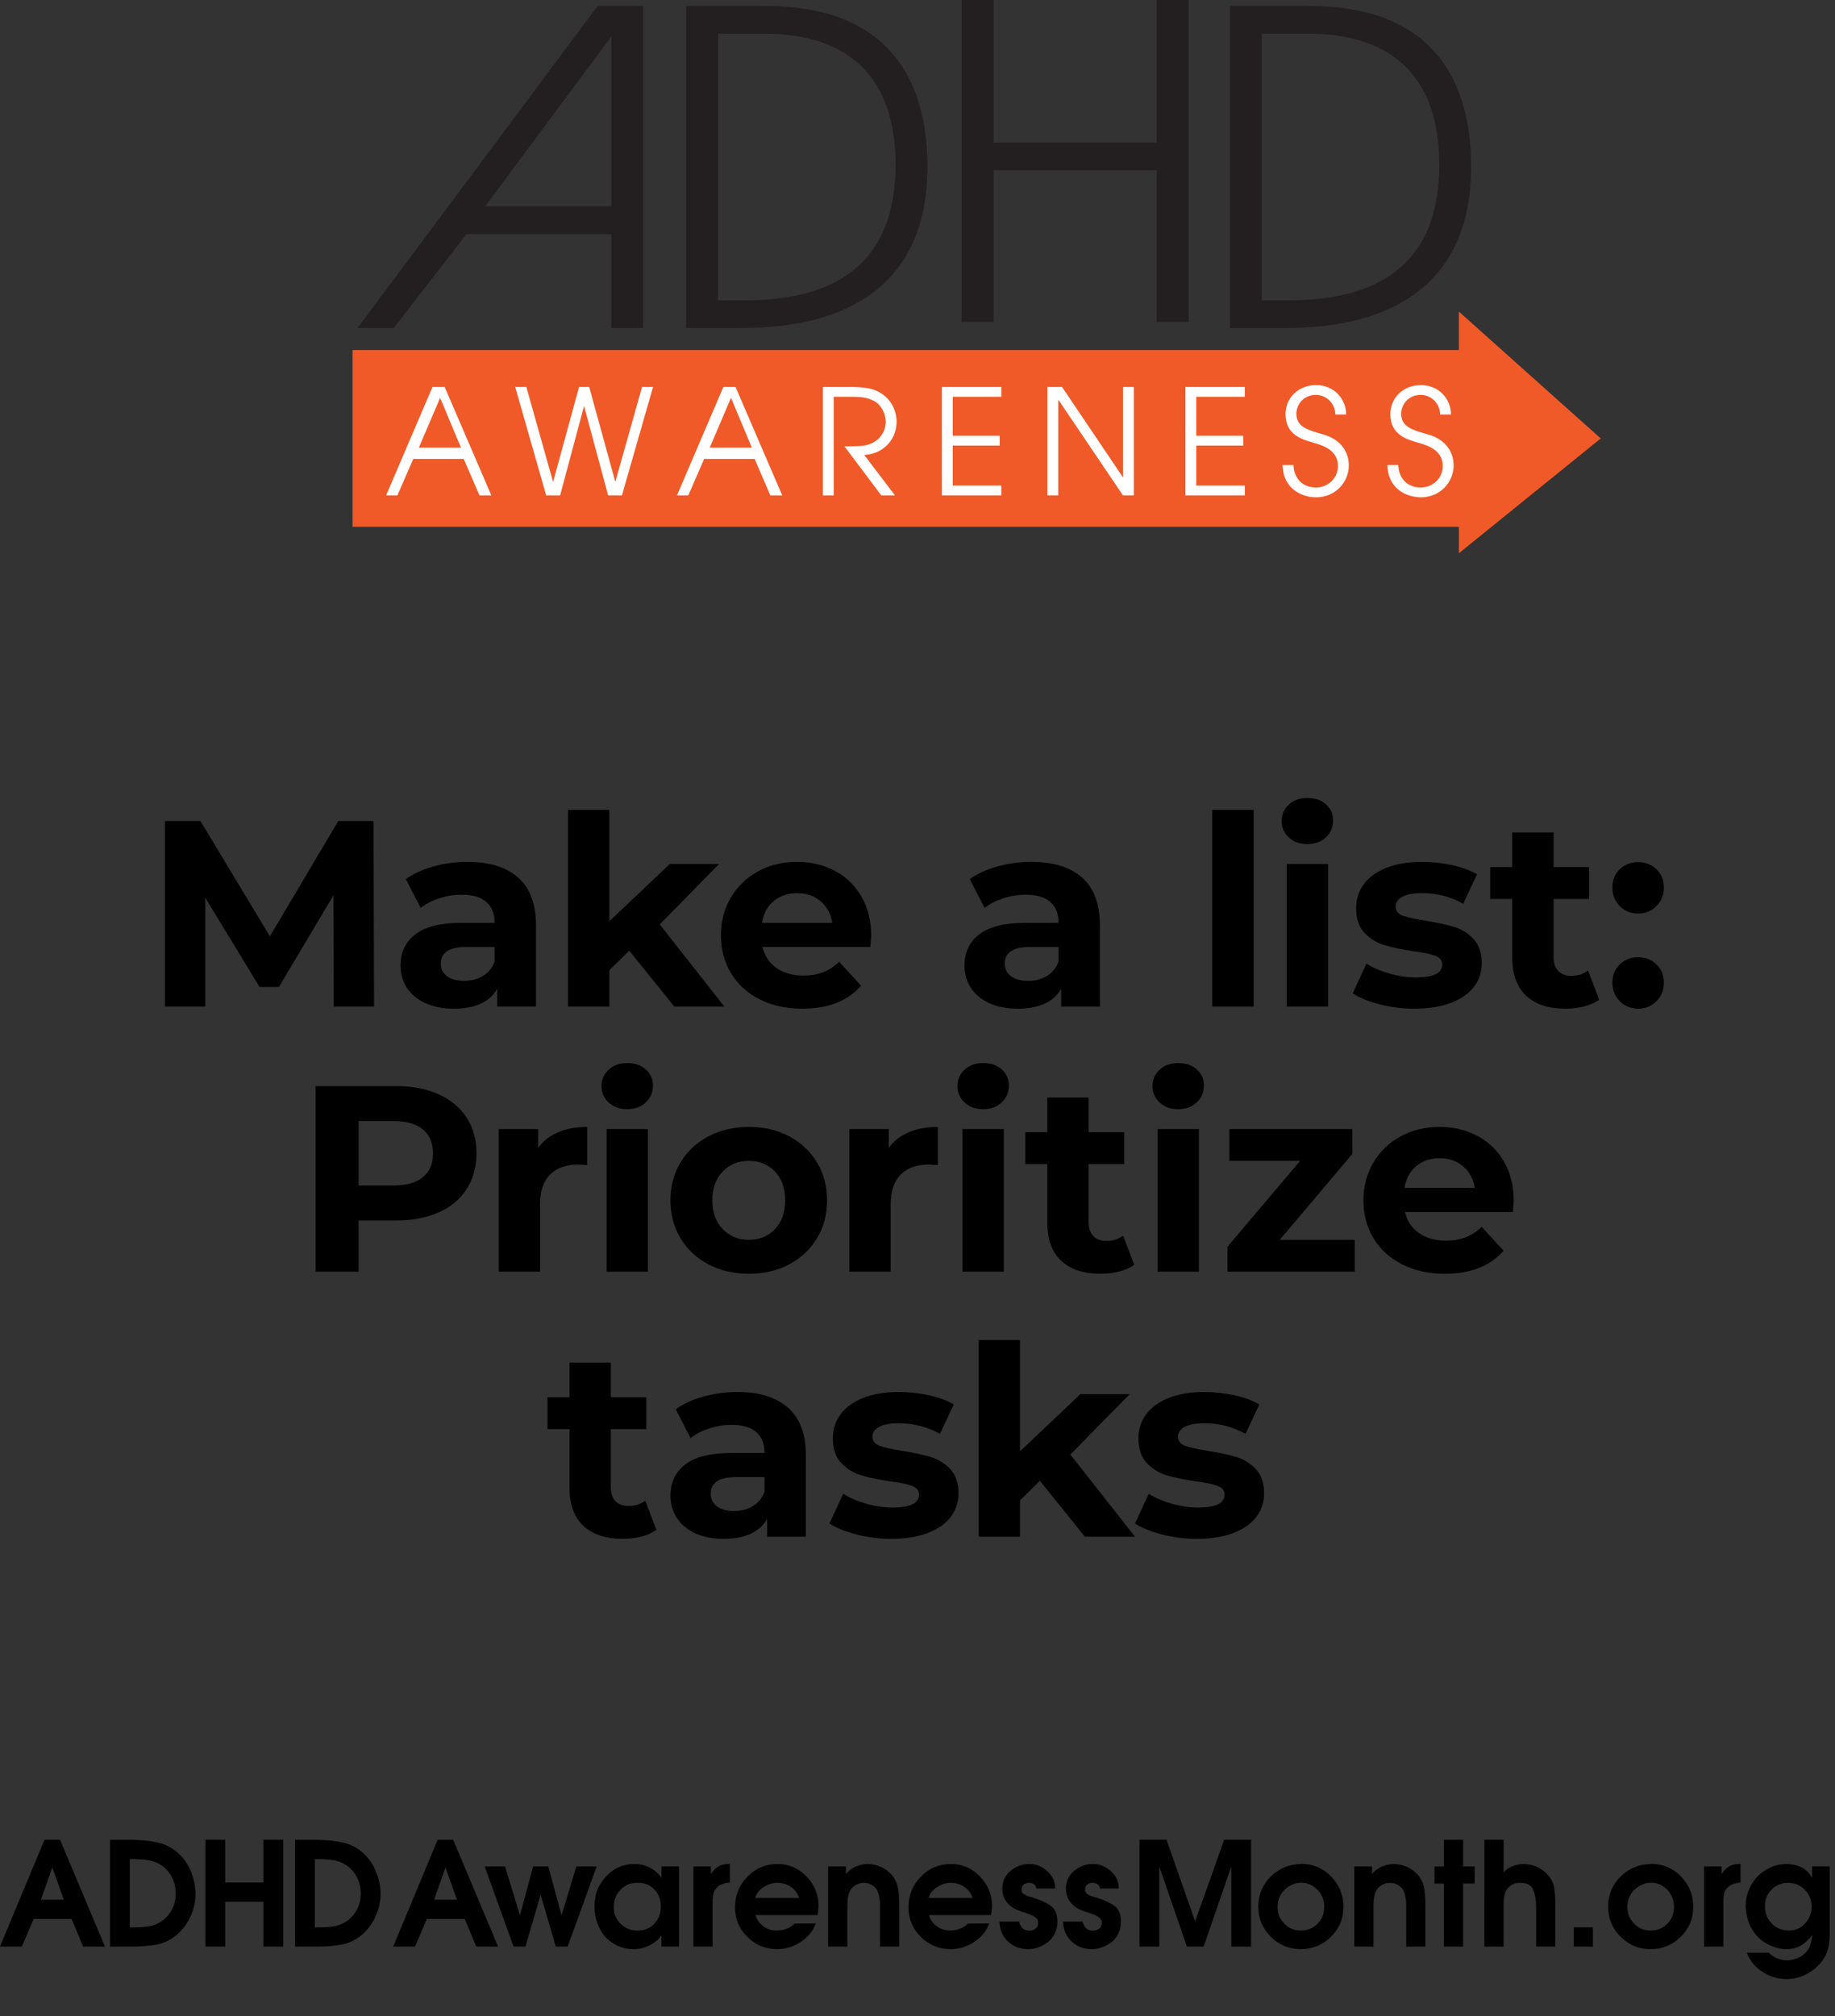 <?xml version="1.0" encoding="utf-8"?>
<!-- Generator: Adobe Illustrator 15.0.0, SVG Export Plug-In  -->
<!DOCTYPE svg PUBLIC "-//W3C//DTD SVG 1.1//EN" "http://www.w3.org/Graphics/SVG/1.1/DTD/svg11.dtd">
<svg version="1.1"
	 xmlns="http://www.w3.org/2000/svg" xmlns:xlink="http://www.w3.org/1999/xlink" xmlns:a="http://ns.adobe.com/AdobeSVGViewerExtensions/3.0/"
	 x="0px" y="0px" width="914px" height="1004px" viewBox="0 0 914 1004" enable-background="new 0 0 914 1004" xml:space="preserve"
	>
<rect x="0" y="0" width="914" height="1004" fill="#333333" stroke="none"/>
<defs>
</defs>
<path fill="#231F20" d="M716.884,82.054c0-48.964-29.233-65.271-65.145-65.271h-23.248v132.801h13.121
	C687.188,149.583,716.884,131.169,716.884,82.054z M652.433,3c57.545,0,80.332,33.076,80.332,79.936
	c0,58.11-38.896,80.393-92.071,80.393h-28.084V3H652.433z"/>
<polygon fill="#231F20" points="592.011,0 592.011,160.326 576.13,160.326 576.13,84.757 494.872,84.757 494.872,160.326 
	478.989,160.326 478.989,0 494.872,0 494.872,70.977 576.13,70.977 576.13,0 "/>
<path fill="#231F20" d="M380.931,16.781h-23.248v132.801h13.119c45.577,0,75.271-18.414,75.271-67.528
	C446.072,33.09,416.84,16.781,380.931,16.781z M341.801,3h39.819c57.546,0,80.334,33.076,80.334,79.936
	c0,58.11-38.898,80.393-92.071,80.393h-28.082V3L341.801,3z"/>
<path fill="#231F20" d="M320.354,3l0.039,160.325h-15.882v-46.742h-72.125l-36.254,46.743h-18.031L297.644,3.001L320.354,3
	L320.354,3z M304.511,102.765V18.198l-62.878,84.564L304.511,102.765L304.511,102.765z"/>
<rect x="182.123" y="191.134" fill="#FFFFFF" width="543.581" height="59.4"/>
<path fill="#F05A28" d="M797.325,218.345l-70.664-63.165v19.137H175.604v88.047h551.059v13.146L797.325,218.345z M238.813,246.703
	l-7.817-18.165h-25.156l-7.896,18.165h-5.63l23.104-53.994h6.068l23.25,53.994H238.813z M309.777,246.703h-6.872l-11.922-44.284
	h-0.146l-11.844,44.284h-6.946l-15.428-53.994h5.559l13.233,47.061h0.146l12.87-47.061h5.044l12.942,46.992h0.146l13.231-46.992
	h5.484L309.777,246.703z M383.7,246.703l-7.822-18.165h-25.152l-7.896,18.165h-5.631l23.104-53.994h6.068l23.253,53.994H383.7z
	 M445.771,246.703h-6.8l-18.354-24.439c6.872,0,9.214-0.075,11.625-0.806c5.924-1.675,8.92-6.633,8.92-11.455
	c0-4.229-2.409-8.607-5.922-10.36c-3.217-1.676-5.996-2.039-10.525-2.039h-9.435v49.102h-5.411V192.71h13.747
	c7.235,0,10.817,0.878,13.311,2.052c6.066,2.842,9.647,8.753,9.647,15.392c0,7.805-5.631,15.755-16.085,16.416L445.771,246.703z
	 M498.761,197.602h-24.205v19.406h23.396v4.894h-23.396v19.915h24.205v4.887h-29.612v-53.994h29.612V197.602z M564.759,246.703
	h-5.412l-32.097-47.498h-0.149v47.498h-5.407v-53.994h7.313l30.19,44.805h0.146v-44.805h5.414L564.759,246.703L564.759,246.703z
	 M620.054,197.602h-24.2v19.406h23.396v4.894h-23.396v19.915h24.2v4.887h-29.61v-53.994h29.61V197.602z M655.524,247.653
	c-7.021,0-16.448-4.162-16.67-16.051h5.409c0.293,6.783,4.605,11.164,11.261,11.164c5.7,0,10.896-4.381,10.896-10.726
	c0-8.318-8.412-10.434-12.063-11.528c-4.904-1.465-14.047-3.506-14.047-14.228c0-8.397,6.652-14.521,15.207-14.521
	c8.852,0,14.99,6.781,14.99,14.666h-5.41c0-5.472-4.459-9.78-9.58-9.78c-6.215,0-9.799,4.744-9.799,9.417
	c0,6.563,5.775,8.094,12.869,10.141c13.313,3.575,13.232,14.006,13.232,15.611C671.829,240.137,665.104,247.653,655.524,247.653z
	 M707.722,247.653c-7.021,0-16.453-4.162-16.672-16.051h5.409c0.296,6.783,4.604,11.164,11.263,11.164
	c5.701,0,10.896-4.381,10.896-10.726c0-8.318-8.404-10.434-12.063-11.528c-4.899-1.465-14.039-3.506-14.039-14.228
	c0-8.397,6.652-14.521,15.207-14.521c8.849,0,14.986,6.781,14.986,14.666H717.3c0-5.472-4.466-9.78-9.578-9.78
	c-6.215,0-9.797,4.744-9.797,9.417c0,6.563,5.773,8.094,12.866,10.141c13.31,3.575,13.235,14.006,13.235,15.611
	C724.026,240.137,717.3,247.653,707.722,247.653z"/>
<polygon fill="#F05A28" points="353.507,222.915 374.491,222.915 364.106,198.11 "/>
<polygon fill="#F05A28" points="208.622,222.915 229.604,222.915 219.222,198.11 "/>
<path d="M20.376,946.037l5.688-16.13l5.688,16.13H20.376z M0,969.365h10.872l5.902-13.752H35.64l5.76,13.752h10.872L29.88,916.157
	h-7.704L0,969.365z"/>
<path d="M64.654,959.789v-33.98h0.722c0.576,0,1.15,0,1.728,0s1.152,0.021,1.729,0.07c2.063,0.05,4.092,0.273,6.084,0.686
	c1.991,0.408,3.852,1.214,5.58,2.412c2.304,1.584,4.056,3.637,5.256,6.154c1.199,2.521,1.8,5.173,1.8,7.955
	c0,2.593-0.552,5.039-1.656,7.347c-1.104,2.305-2.688,4.246-4.752,5.832c-2.304,1.682-4.729,2.696-7.271,3.061
	c-2.545,0.359-5.209,0.521-7.992,0.47L64.654,959.789L64.654,959.789z M54.792,969.365h11.376c4.079,0,7.979-0.322,11.7-0.973
	c3.719-0.646,7.188-2.34,10.402-5.075c2.448-2.109,4.452-4.681,6.014-7.704c1.559-3.021,2.529-6.145,2.916-9.356
	c0.095-0.525,0.153-1.059,0.18-1.584c0.022-0.525,0.036-1.059,0.036-1.584c0-0.622-0.025-1.246-0.072-1.871
	c-0.049-0.623-0.121-1.247-0.216-1.872c-0.434-3.216-1.404-6.322-2.916-9.322s-3.492-5.532-5.94-7.598
	c-2.784-2.398-5.902-3.996-9.358-4.788s-6.96-1.233-10.514-1.332c-0.385-0.047-0.779-0.07-1.188-0.07s-0.828-0.021-1.26-0.072
	h-11.16V969.365L54.792,969.365z"/>
<polygon points="102.311,969.365 112.175,969.365 112.175,947.046 131.183,947.046 131.183,969.365 141.047,969.365 
	141.047,916.157 131.183,916.157 131.183,937.469 112.175,937.469 112.175,916.157 102.311,916.157 "/>
<path d="M156.814,959.789v-33.98h0.722c0.574,0,1.15,0,1.728,0s1.152,0.021,1.729,0.07c2.063,0.05,4.092,0.273,6.084,0.686
	c1.989,0.408,3.852,1.214,5.578,2.412c2.306,1.584,4.058,3.637,5.258,6.154c1.197,2.521,1.8,5.173,1.8,7.955
	c0,2.593-0.552,5.039-1.656,7.347c-1.104,2.305-2.688,4.246-4.752,5.832c-2.304,1.682-4.729,2.696-7.271,3.061
	c-2.546,0.359-5.209,0.521-7.991,0.47L156.814,959.789L156.814,959.789z M146.951,969.365h11.376c4.077,0,7.979-0.322,11.698-0.973
	c3.721-0.646,7.188-2.34,10.404-5.075c2.448-2.109,4.452-4.681,6.012-7.704c1.561-3.021,2.531-6.145,2.916-9.356
	c0.097-0.525,0.155-1.059,0.182-1.584c0.022-0.525,0.036-1.059,0.036-1.584c0-0.622-0.025-1.246-0.072-1.871
	c-0.049-0.623-0.121-1.247-0.216-1.872c-0.434-3.216-1.404-6.322-2.916-9.322c-1.514-3-3.492-5.532-5.94-7.598
	c-2.784-2.398-5.904-3.996-9.36-4.788c-3.455-0.792-6.96-1.233-10.512-1.332c-0.385-0.047-0.781-0.07-1.188-0.07
	c-0.408,0-0.828-0.021-1.262-0.072h-11.158V969.365L146.951,969.365z"/>
<path d="M216.215,946.037l5.688-16.13l5.688,16.13H216.215z M195.839,969.365h10.872l5.904-13.752h18.861l5.761,13.752h10.872
	l-22.393-53.208h-7.705L195.839,969.365z"/>
<polygon points="255.813,969.365 261.718,969.365 269.276,943.519 276.838,969.365 282.742,969.365 297.214,929.479 
	287.063,929.479 279.718,953.813 273.095,929.479 265.534,929.479 258.981,953.813 251.565,929.479 241.414,929.479 "/>
<path d="M345.381,969.365h9.574v-21.456c0-0.188,0-0.369,0-0.54c0-0.168,0-0.348,0-0.538c0-1.438,0.155-2.798,0.47-4.064
	c0.313-1.271,1.065-2.389,2.271-3.351c0.524-0.435,1.128-0.777,1.801-1.047c0.673-0.263,1.345-0.468,2.018-0.608
	c0.335-0.099,0.673-0.153,1.01-0.183c0.336-0.021,0.673-0.062,1.009-0.104v-9.287l-0.721,0.07c-1.971,0-3.625,0.396-4.97,1.188
	c-1.347,0.792-2.545,2.005-3.602,3.638h-0.146v-3.603h-8.712L345.381,969.365L345.381,969.365z M329.182,949.422
	c0,3.407-1.08,6.266-3.238,8.564c-2.16,2.308-4.97,3.437-8.426,3.386c-3.218,0.051-5.986-1.045-8.314-3.272
	c-2.327-2.231-3.49-4.979-3.49-8.244c0-3.504,1.114-6.433,3.35-8.783c2.23-2.354,5.102-3.503,8.604-3.456
	c3.406-0.047,6.18,1.067,8.313,3.352c2.136,2.276,3.203,5.073,3.203,8.39L329.182,949.422L329.182,949.422z M338.253,929.479h-8.783
	v5.688c-1.584-2.258-3.526-3.973-5.832-5.146c-2.307-1.176-4.822-1.766-7.563-1.766c-2.929,0-5.628,0.563-8.102,1.688
	c-2.475,1.128-4.718,2.869-6.729,5.223c-1.825,2.063-3.134,4.271-3.926,6.623c-0.792,2.354-1.188,4.923-1.188,7.702
	c0,2.784,0.435,5.429,1.296,7.923c0.864,2.493,2.09,4.702,3.674,6.622c1.729,2.063,3.84,3.688,6.336,4.858
	c2.495,1.177,5.277,1.765,8.354,1.765c0.435,0,0.875-0.021,1.331-0.068c0.456-0.049,0.899-0.101,1.332-0.146
	c2.112-0.386,4.149-1.127,6.12-2.229c1.969-1.104,3.554-2.521,4.752-4.247h0.146v5.396h8.782L338.253,929.479L338.253,929.479z"/>
<path d="M376.122,945.174c0.674-2.188,2.02-3.957,4.032-5.313c2.018-1.354,4.176-2.104,6.479-2.246c0.097,0,0.188,0,0.287,0
	c0.098,0,0.189,0,0.288,0c2.446,0,4.682,0.675,6.694,2.02c2.018,1.346,3.406,3.189,4.176,5.545L376.122,945.174L376.122,945.174z
	 M407.229,953.67c0-0.146,0.013-0.284,0.036-0.434c0.021-0.145,0.062-0.313,0.104-0.504c0.098-0.572,0.182-1.16,0.252-1.759
	c0.072-0.602,0.107-1.209,0.107-1.832c0-5.553-1.979-10.422-5.938-14.608c-3.962-4.188-8.798-6.279-14.51-6.279
	c-5.953,0-10.971,2.109-15.048,6.336c-4.08,4.227-6.12,9.288-6.12,15.188c0,5.813,2.054,10.739,6.154,14.797
	c4.104,4.06,9.062,6.084,14.868,6.084c4.225,0,8.173-1.233,11.846-3.707c3.672-2.474,6.105-5.51,7.31-9.104l-10.584,0.07
	c-0.912,1.058-2.174,1.896-3.778,2.521c-1.607,0.623-3.325,0.938-5.146,0.938c-2.399,0-4.57-0.694-6.518-2.092
	c-1.942-1.393-3.274-3.264-3.995-5.612L407.229,953.67L407.229,953.67z"/>
<path d="M412.483,969.365h9.574v-18c0-0.097,0-0.203,0-0.322c0-0.117,0-0.252,0-0.396c0-0.575,0-1.176,0-1.8s0.021-1.248,0.07-1.872
	c0.048-1.058,0.189-2.103,0.435-3.133c0.238-1.031,0.601-1.937,1.079-2.699c0.575-0.96,1.394-1.738,2.446-2.341
	c1.057-0.604,2.137-0.975,3.238-1.114c0.189-0.049,0.372-0.072,0.54-0.072s0.323,0,0.47,0c0.098,0,0.182,0,0.252,0h0.182
	c1.15,0.101,2.271,0.437,3.35,1.011c1.08,0.573,1.935,1.347,2.559,2.306c0.479,0.813,0.839,1.717,1.08,2.699
	c0.236,0.98,0.404,2.006,0.504,3.063c0.048,0.673,0.071,1.344,0.071,2.019c0,0.674,0,1.297,0,1.869v18.793h9.574V948.78
	c0-2.544-0.146-5.04-0.434-7.486c-0.288-2.445-1.198-4.752-2.734-6.91c-0.146-0.238-0.301-0.442-0.47-0.61
	c-0.168-0.168-0.35-0.349-0.538-0.54c-1.298-1.393-2.847-2.521-4.646-3.385c-1.802-0.862-3.66-1.368-5.58-1.516
	c-0.188-0.048-0.386-0.068-0.574-0.068c-0.19,0-0.387,0-0.575,0c-0.146,0-0.287,0-0.435,0c-0.146,0-0.287,0-0.434,0
	c-1.97,0.146-3.854,0.625-5.65,1.438c-1.801,0.815-3.252,1.973-4.354,3.456h-0.146v-3.672h-8.854V969.365L412.483,969.365z"/>
<path d="M525.595,940.422c0-3.391-1.317-6.266-3.96-8.624c-2.643-2.361-5.614-3.545-8.931-3.545c-3.504,0-6.623,1.134-9.357,3.396
	c-2.733,2.262-4.104,5.244-4.104,8.95c0,1.686,0.321,3.226,0.973,4.618c0.646,1.396,1.619,2.646,2.916,3.754
	c0.435,0.387,0.854,0.711,1.263,0.977c0.405,0.269,0.806,0.492,1.188,0.688c0.479,0.239,0.959,0.457,1.438,0.646
	c0.479,0.191,0.979,0.388,1.514,0.577c0.288,0.099,0.575,0.19,0.862,0.289c0.288,0.1,0.602,0.19,0.938,0.287
	c0.385,0.146,0.779,0.276,1.188,0.396c0.406,0.118,0.828,0.273,1.262,0.471c1.104,0.386,2.102,0.899,2.986,1.555
	c0.89,0.646,1.332,1.574,1.332,2.774c0,1.247-0.457,2.192-1.368,2.846c-0.91,0.646-1.942,0.973-3.097,0.973
	c-1.396,0-2.521-0.433-3.387-1.296c-0.86-0.864-1.417-1.943-1.653-3.24h-9.791c0.146,4.08,1.567,7.396,4.282,9.938
	c2.711,2.543,6.104,3.813,10.188,3.813c0.385,0,0.77-0.021,1.15-0.069c0.383-0.049,0.77-0.101,1.149-0.146
	c1.484-0.288,2.938-0.771,4.354-1.438c1.414-0.672,2.648-1.486,3.708-2.445c1.344-1.297,2.353-2.748,3.021-4.356
	c0.672-1.604,1.01-3.348,1.01-5.22c0-3.979-1.271-6.756-3.814-8.313c-2.545-1.563-5.425-2.818-8.643-3.78
	c-0.286-0.095-0.609-0.188-0.974-0.286c-0.358-0.097-0.729-0.189-1.116-0.287c-0.813-0.288-1.584-0.687-2.304-1.188
	c-0.722-0.506-1.058-1.212-1.01-2.123v-0.071c0-1.104,0.357-1.934,1.08-2.481c0.72-0.552,1.604-0.828,2.664-0.828
	c0.909,0,1.716,0.239,2.411,0.723c0.692,0.479,1.113,1.179,1.261,2.088h9.359v-0.008h0.007v-0.005h0.004L525.595,940.422
	L525.595,940.422z M462.521,945.174c0.673-2.188,2.017-3.957,4.031-5.313c2.018-1.354,4.177-2.104,6.479-2.246
	c0.098,0,0.189,0,0.288,0c0.097,0,0.188,0,0.288,0c2.446,0,4.68,0.675,6.694,2.02c2.018,1.346,3.403,3.189,4.178,5.545
	L462.521,945.174L462.521,945.174z M493.627,953.67c0-0.146,0.014-0.284,0.035-0.434c0.021-0.145,0.063-0.313,0.105-0.504
	c0.098-0.572,0.182-1.16,0.252-1.759c0.07-0.602,0.105-1.209,0.105-1.832c0-5.553-1.979-10.422-5.938-14.608
	c-3.961-4.188-8.798-6.279-14.509-6.279c-5.952,0-10.971,2.109-15.05,6.336c-4.078,4.227-6.118,9.288-6.118,15.188
	c0,5.813,2.053,10.739,6.152,14.797c4.104,4.06,9.063,6.084,14.868,6.084c4.227,0,8.172-1.233,11.846-3.707s6.106-5.51,7.312-9.104
	l-10.584,0.07c-0.911,1.058-2.173,1.896-3.778,2.521c-1.607,0.623-3.323,0.938-5.146,0.938c-2.398,0-4.57-0.694-6.52-2.092
	c-1.943-1.393-3.272-3.264-3.995-5.612L493.627,953.67L493.627,953.67z"/>
<path d="M557.274,940.422c0-3.391-1.321-6.266-3.962-8.624c-2.644-2.361-5.614-3.545-8.931-3.545c-3.504,0-6.622,1.134-9.355,3.396
	c-2.734,2.262-4.104,5.244-4.104,8.95c0,1.686,0.321,3.226,0.975,4.618c0.646,1.396,1.619,2.646,2.916,3.754
	c0.435,0.387,0.854,0.711,1.261,0.977c0.407,0.269,0.806,0.492,1.188,0.688c0.479,0.239,0.961,0.457,1.438,0.646
	c0.479,0.191,0.98,0.388,1.514,0.577c0.287,0.099,0.575,0.19,0.861,0.289c0.289,0.1,0.602,0.19,0.938,0.287
	c0.387,0.146,0.779,0.276,1.188,0.396c0.406,0.118,0.828,0.273,1.262,0.471c1.104,0.386,2.103,0.899,2.986,1.555
	c0.889,0.646,1.332,1.574,1.332,2.774c0,1.247-0.457,2.192-1.369,2.846c-0.91,0.646-1.941,0.973-3.097,0.973
	c-1.396,0-2.521-0.433-3.385-1.296c-0.862-0.864-1.419-1.943-1.653-3.24h-9.794c0.146,4.08,1.569,7.396,4.283,9.938
	c2.712,2.543,6.105,3.813,10.188,3.813c0.385,0,0.771-0.021,1.151-0.069c0.384-0.049,0.768-0.101,1.148-0.146
	c1.485-0.288,2.938-0.771,4.354-1.438c1.413-0.672,2.647-1.486,3.706-2.445c1.345-1.297,2.354-2.748,3.021-4.356
	c0.672-1.604,1.01-3.348,1.01-5.22c0-3.979-1.271-6.756-3.813-8.313c-2.545-1.563-5.427-2.818-8.643-3.78
	c-0.287-0.095-0.609-0.188-0.975-0.286c-0.357-0.097-0.729-0.189-1.115-0.287c-0.813-0.288-1.584-0.687-2.306-1.188
	c-0.721-0.503-1.058-1.212-1.009-2.123v-0.071c0-1.104,0.359-1.934,1.079-2.481c0.722-0.553,1.605-0.828,2.663-0.828
	c0.912,0,1.719,0.239,2.412,0.723c0.692,0.479,1.114,1.179,1.262,2.088h9.362L557.274,940.422L557.274,940.422z"/>
<polygon points="567.568,969.365 577.434,969.365 577.434,929.479 591.186,969.365 599.535,969.365 613.288,929.479 
	613.288,969.365 623.152,969.365 623.152,916.157 609.763,916.157 595.288,956.838 581.031,916.157 567.568,916.157 "/>
<path d="M822.087,937.541c3.313,0,6.097,1.184,8.354,3.539c2.256,2.357,3.385,5.178,3.385,8.447c0,3.37-1.104,6.188-3.313,8.449
	c-2.209,2.263-5.021,3.396-8.426,3.396c-3.267,0-6.001-1.163-8.208-3.49c-2.208-2.326-3.313-5.104-3.313-8.313
	c0-1.584,0.274-3.084,0.828-4.5c0.552-1.415,1.379-2.677,2.481-3.78c0.813-0.86,1.802-1.604,2.95-2.229
	c1.15-0.625,2.326-1.06,3.527-1.297c0.286-0.048,0.574-0.084,0.861-0.106C821.513,937.625,821.799,937.591,822.087,937.541z
	 M822.52,928.254c-5.951,0-11.027,2.054-15.229,6.152c-4.201,4.104-6.302,9.156-6.302,15.156c0,5.811,2.073,10.774,6.229,14.901
	c4.149,4.13,9.106,6.189,14.868,6.189c5.854,0,10.872-2.038,15.048-6.119c4.178-4.079,6.268-9.07,6.268-14.979
	c0-5.811-2.02-10.813-6.049-15.015c-4.031-4.197-8.979-6.321-14.83-6.37L822.52,928.254L822.52,928.254z M783.854,969.365h9.573
	v-9.574h-9.573V969.365z M739.358,969.365h9.574v-19.296v-0.181v-0.184c0-0.574,0-1.163,0-1.766c0-0.601,0.021-1.213,0.07-1.836
	c0.099-0.864,0.252-1.739,0.47-2.629c0.218-0.891,0.539-1.689,0.974-2.411c0.77-1.15,1.716-2.019,2.844-2.593
	c1.13-0.575,2.363-0.863,3.709-0.863c3.554,0,5.783,1.178,6.695,3.527c0.911,2.351,1.395,4.969,1.438,7.849c0,0.146,0,0.303,0,0.47
	c0,0.169,0,0.303,0,0.396v19.513h9.573v-21.526c0-2.688-0.182-5.221-0.54-7.598c-0.356-2.376-1.451-4.597-3.272-6.658
	c-1.198-1.394-2.688-2.543-4.465-3.456c-1.774-0.911-3.603-1.484-5.476-1.729c-0.287-0.049-0.588-0.084-0.896-0.106
	c-0.313-0.021-0.61-0.036-0.897-0.036c-0.527,0-1.067,0.036-1.62,0.106c-0.553,0.071-1.113,0.155-1.689,0.252
	c-1.345,0.288-2.643,0.758-3.89,1.403c-1.248,0.645-2.258,1.477-3.021,2.48v-16.346h-9.575L739.358,969.365L739.358,969.365z
	 M719.199,969.365h9.575v-31.393h5.761v-8.496h-5.761v-13.319h-9.575v13.319h-4.683v8.496h4.683V969.365z M674.563,969.365h9.572
	v-18c0-0.097,0-0.203,0-0.322c0-0.117,0-0.252,0-0.396c0-0.575,0-1.176,0-1.8s0.022-1.248,0.072-1.872
	c0.047-1.058,0.188-2.103,0.434-3.133c0.238-1.031,0.602-1.937,1.079-2.699c0.575-0.96,1.396-1.738,2.448-2.341
	c1.057-0.604,2.136-0.975,3.237-1.114c0.189-0.049,0.372-0.072,0.54-0.072s0.322,0,0.47,0c0.098,0,0.183,0,0.253,0h0.182
	c1.15,0.101,2.27,0.437,3.35,1.011c1.08,0.573,1.934,1.347,2.559,2.306c0.479,0.813,0.839,1.717,1.08,2.699
	c0.236,0.98,0.404,2.006,0.504,3.063c0.049,0.673,0.069,1.344,0.069,2.019c0,0.674,0,1.297,0,1.869v18.793h9.576V948.78
	c0-2.544-0.146-5.04-0.436-7.486c-0.286-2.445-1.196-4.752-2.733-6.91c-0.146-0.238-0.301-0.442-0.469-0.61
	c-0.169-0.168-0.352-0.349-0.539-0.54c-1.297-1.393-2.848-2.521-4.646-3.385c-1.802-0.862-3.661-1.368-5.579-1.516
	c-0.191-0.048-0.387-0.068-0.575-0.068c-0.19,0-0.387,0-0.575,0c-0.146,0-0.287,0-0.435,0c-0.146,0-0.288,0-0.434,0
	c-1.971,0.146-3.854,0.625-5.65,1.438c-1.802,0.815-3.253,1.973-4.354,3.456h-0.146v-3.672h-8.854V969.365L674.563,969.365z
	 M647.85,937.541c3.313,0,6.096,1.184,8.354,3.539c2.256,2.357,3.387,5.178,3.387,8.447c0,3.37-1.104,6.188-3.313,8.449
	c-2.209,2.263-5.02,3.396-8.425,3.396c-3.27,0-6.001-1.163-8.209-3.49c-2.206-2.326-3.313-5.104-3.313-8.313
	c0-1.584,0.275-3.084,0.828-4.5c0.554-1.415,1.38-2.677,2.48-3.78c0.813-0.86,1.803-1.604,2.952-2.229
	c1.149-0.624,2.327-1.06,3.525-1.297c0.288-0.048,0.575-0.084,0.863-0.106C647.271,937.625,647.561,937.591,647.85,937.541z
	 M648.279,928.254c-5.952,0-11.026,2.054-15.229,6.152c-4.198,4.104-6.299,9.156-6.299,15.156c0,5.811,2.073,10.774,6.229,14.901
	c4.148,4.13,9.105,6.189,14.867,6.189c5.854,0,10.869-2.038,15.049-6.119c4.177-4.079,6.265-9.07,6.265-14.979
	c0-5.811-2.019-10.813-6.048-15.015c-4.03-4.197-8.979-6.321-14.832-6.37L648.279,928.254L648.279,928.254z"/>
<path d="M848.799,969.365h9.576v-21.456c0-0.188,0-0.369,0-0.54c0-0.168,0-0.348,0-0.538c0-1.438,0.151-2.798,0.468-4.064
	c0.313-1.271,1.065-2.389,2.271-3.351c0.524-0.435,1.127-0.777,1.799-1.047c0.674-0.263,1.346-0.468,2.021-0.608
	c0.334-0.099,0.672-0.153,1.01-0.183c0.334-0.021,0.672-0.062,1.009-0.104v-9.287l-0.724,0.07c-1.97,0-3.625,0.396-4.969,1.188
	c-1.347,0.792-2.545,2.005-3.603,3.638h-0.146v-3.603h-8.712V969.365L848.799,969.365z"/>
<path d="M902.365,949.639c0,3.07-1.08,5.796-3.238,8.172c-2.159,2.376-4.823,3.563-7.991,3.563c-3.457,0-6.323-1.148-8.604-3.455
	s-3.42-5.187-3.42-8.643c0-1.584,0.252-3.049,0.757-4.395c0.505-1.345,1.31-2.594,2.411-3.742c1.058-1.104,2.292-1.971,3.708-2.596
	c1.416-0.621,2.893-0.938,4.43-0.938c3.406,0,6.252,1.15,8.531,3.456c2.277,2.306,3.42,5.138,3.42,8.495L902.365,949.639
	L902.365,949.639z M902.58,929.479v5.473l-0.145,0.072c-1.2-2.307-2.932-4.009-5.188-5.112c-2.256-1.104-4.68-1.652-7.271-1.652
	c-2.979,0-5.771,0.608-8.389,1.836c-2.616,1.227-4.859,2.869-6.729,4.935c-1.634,1.872-2.931,3.996-3.89,6.372
	c-0.963,2.376-1.438,4.885-1.438,7.521c0,0.098,0,0.205,0,0.32c0,0.12,0,0.252,0,0.396c0.098,2.733,0.636,5.396,1.618,7.99
	c0.981,2.594,2.438,4.873,4.354,6.841c1.297,1.395,2.894,2.593,4.785,3.602c1.896,1.009,3.827,1.729,5.799,2.159
	c0.622,0.146,1.244,0.253,1.869,0.324c0.623,0.069,1.229,0.104,1.803,0.104c2.732,0,5.146-0.608,7.232-1.836
	c2.088-1.225,3.925-2.893,5.509-5.004l0.146,0.216c0,0.146-0.014,0.288-0.035,0.437c-0.021,0.146-0.063,0.266-0.105,0.355
	c-0.24,1.584-0.576,3.017-1.011,4.284c-0.433,1.271-1.317,2.53-2.664,3.779c-0.909,0.861-1.979,1.56-3.2,2.088
	c-1.229,0.526-2.483,0.889-3.779,1.08c-0.338,0.047-0.661,0.083-0.975,0.104c-0.313,0.021-0.639,0.035-0.975,0.035
	c-0.434,0-0.862-0.021-1.295-0.07c-0.436-0.049-0.893-0.146-1.369-0.284c-1.148-0.241-2.293-0.675-3.42-1.3
	c-1.129-0.622-2.076-1.346-2.846-2.156h-10.871c1.486,4.027,4.104,7.23,7.85,9.607c3.745,2.375,7.729,3.563,11.951,3.563
	c2.979,0,5.845-0.611,8.604-1.836c2.762-1.229,5.174-2.896,7.233-5.004c2.159-2.26,3.64-4.607,4.431-7.062
	c0.793-2.445,1.188-5.229,1.188-8.353v-33.843h-8.784v0.009h0.004v0.007h0.002V929.479z"/>
<polygon points="186.309,501.264 186.044,408.864 168.488,408.864 134.432,466.284 99.848,408.864 82.16,408.864 82.16,501.264 
	102.225,501.264 102.225,447.012 129.284,491.496 138.92,491.496 166.112,445.823 166.244,501.264 "/>
<path d="M231.187,488.46c-3.609,0-6.447-0.771-8.514-2.311c-2.069-1.538-3.102-3.629-3.102-6.27c0-5.544,4.224-8.315,12.672-8.315
	h14.124v7.259c-1.145,3.169-3.081,5.567-5.808,7.194C237.83,487.647,234.705,488.46,231.187,488.46z M232.771,429.192
	c-5.722,0-11.286,0.749-16.698,2.244c-5.412,1.497-10.055,3.609-13.926,6.336l7.393,14.388c2.551-2.024,5.653-3.631,9.306-4.818
	c3.651-1.188,7.369-1.782,11.154-1.782c5.455,0,9.547,1.211,12.275,3.63c2.727,2.421,4.092,5.874,4.092,10.362h-16.368
	c-10.385,0-18.063,1.893-23.034,5.676c-4.973,3.785-7.458,8.976-7.458,15.576c0,4.137,1.056,7.833,3.168,11.088
	c2.112,3.256,5.168,5.807,9.174,7.655c4.003,1.848,8.732,2.771,14.19,2.771c10.56,0,17.774-3.3,21.648-9.899v8.844h19.271V460.74
	c0-10.561-2.949-18.458-8.843-23.694C252.218,431.812,243.77,429.192,232.771,429.192z"/>
<polygon points="335.861,501.264 360.809,501.264 328.601,460.344 358.169,430.248 333.617,430.248 303.521,458.76 303.521,403.32 
	282.929,403.32 282.929,501.264 303.521,501.264 303.521,483.179 313.421,473.412 "/>
<path d="M512.077,488.46c-3.609,0-6.447-0.771-8.514-2.311c-2.069-1.538-3.102-3.629-3.102-6.27c0-5.544,4.224-8.315,12.673-8.315
	h14.124v7.259c-1.146,3.169-3.082,5.567-5.81,7.194C518.721,487.647,515.597,488.46,512.077,488.46z M513.662,429.192
	c-5.723,0-11.287,0.749-16.699,2.244c-5.411,1.497-10.055,3.609-13.926,6.336l7.393,14.388c2.552-2.024,5.652-3.631,9.307-4.818
	c3.65-1.188,7.369-1.782,11.153-1.782c5.455,0,9.548,1.211,12.276,3.63c2.726,2.421,4.093,5.874,4.093,10.362H510.89
	c-10.385,0-18.063,1.893-23.033,5.676c-4.974,3.785-7.459,8.976-7.459,15.576c0,4.137,1.057,7.833,3.168,11.088
	c2.112,3.256,5.169,5.807,9.174,7.655c4.004,1.848,8.733,2.771,14.19,2.771c10.56,0,17.774-3.3,21.647-9.899v8.844h19.271V460.74
	c0-10.561-2.948-18.458-8.843-23.694C533.108,431.812,524.661,429.192,513.662,429.192z M397.107,444.768
	c4.574,0,8.448,1.343,11.616,4.026c3.168,2.686,5.103,6.271,5.809,10.758h-34.98c0.704-4.575,2.64-8.184,5.808-10.824
	C388.527,446.088,392.442,444.768,397.107,444.768z M433.935,466.02c0-7.392-1.606-13.881-4.818-19.47
	c-3.213-5.587-7.635-9.877-13.266-12.871c-5.632-2.99-11.925-4.487-18.876-4.487c-7.128,0-13.575,1.563-19.337,4.686
	c-5.765,3.125-10.296,7.481-13.597,13.068c-3.3,5.589-4.95,11.859-4.95,18.81c0,7.042,1.671,13.333,5.016,18.876
	c3.343,5.544,8.095,9.88,14.256,13.002c6.159,3.125,13.243,4.686,21.252,4.686c12.847,0,22.615-3.827,29.303-11.484l-10.956-11.88
	c-2.465,2.376-5.127,4.115-7.986,5.214c-2.861,1.101-6.138,1.65-9.834,1.65c-5.369,0-9.857-1.275-13.464-3.828
	c-3.609-2.552-5.896-6.027-6.864-10.428h53.724C433.803,468.132,433.935,466.284,433.935,466.02z"/>
<rect x="603.814" y="403.32" width="20.592" height="97.944"/>
<path d="M815.936,502.319c3.607,0,6.645-1.23,9.109-3.696c2.462-2.462,3.695-5.543,3.695-9.239c0-3.783-1.233-6.842-3.695-9.174
	c-2.465-2.331-5.502-3.499-9.109-3.499c-3.609,0-6.646,1.168-9.107,3.499c-2.464,2.332-3.695,5.391-3.695,9.174
	c0,3.695,1.231,6.777,3.695,9.239C809.29,501.089,812.326,502.319,815.936,502.319z M815.936,454.932
	c3.607,0,6.645-1.231,9.109-3.696c2.462-2.462,3.695-5.543,3.695-9.239c0-3.782-1.233-6.842-3.695-9.174
	c-2.465-2.331-5.502-3.498-9.109-3.498c-3.609,0-6.646,1.167-9.107,3.498c-2.464,2.333-3.695,5.392-3.695,9.174
	c0,3.696,1.231,6.777,3.695,9.239C809.29,453.701,812.326,454.932,815.936,454.932z M790.987,483.312
	c-2.288,1.762-5.062,2.641-8.316,2.641c-2.816,0-4.995-0.813-6.533-2.442c-1.54-1.627-2.31-3.938-2.31-6.931v-28.907h17.688v-15.841
	h-17.688V414.54h-20.593v17.292H742.28v15.841h10.955v29.171c0,8.362,2.31,14.697,6.931,19.008
	c4.619,4.313,11.155,6.468,19.603,6.468c3.255,0,6.355-0.374,9.305-1.121c2.948-0.746,5.434-1.869,7.46-3.366L790.987,483.312z
	 M704.529,502.319c6.951,0,12.956-0.946,18.018-2.838c5.06-1.892,8.91-4.554,11.55-7.985c2.641-3.432,3.96-7.347,3.96-11.748
	c0-5.192-1.364-9.241-4.091-12.144c-2.729-2.905-5.94-4.905-9.637-6.006c-3.696-1.1-8.447-2.133-14.256-3.102
	c-5.192-0.792-8.977-1.627-11.353-2.508c-2.376-0.879-3.564-2.419-3.564-4.62c0-1.935,1.101-3.518,3.301-4.751
	c2.199-1.232,5.5-1.849,9.899-1.849c7.393,0,14.212,1.762,20.461,5.281l6.864-14.652c-3.257-1.935-7.372-3.453-12.342-4.554
	c-4.974-1.1-9.967-1.65-14.983-1.65c-6.776,0-12.649,0.969-17.621,2.904c-4.973,1.937-8.757,4.643-11.353,8.118
	c-2.597,3.477-3.893,7.458-3.893,11.946c0,5.368,1.386,9.504,4.157,12.407c2.771,2.905,6.05,4.93,9.834,6.073
	c3.782,1.144,8.58,2.157,14.387,3.036c4.929,0.617,8.581,1.365,10.957,2.244c2.377,0.881,3.564,2.333,3.564,4.356
	c0,4.313-4.356,6.468-13.068,6.468c-4.313,0-8.712-0.637-13.2-1.914c-4.488-1.274-8.315-2.924-11.483-4.95l-6.864,14.785
	c3.343,2.201,7.831,4.026,13.464,5.479C692.868,501.594,698.633,502.319,704.529,502.319z M651.202,420.348
	c3.783,0,6.864-1.122,9.24-3.366c2.376-2.244,3.564-5.083,3.564-8.514c0-3.168-1.188-5.808-3.564-7.92s-5.457-3.168-9.24-3.168
	c-3.784,0-6.864,1.101-9.239,3.3c-2.377,2.201-3.564,4.929-3.564,8.184c0,3.256,1.188,5.986,3.564,8.184
	C644.338,419.249,647.418,420.348,651.202,420.348z M640.906,501.264h20.592v-71.016h-20.592V501.264z"/>
<path d="M196.006,590.364h-17.424v-32.076h17.424c6.422,0,11.306,1.386,14.652,4.158c3.344,2.771,5.016,6.754,5.016,11.946
	c0,5.104-1.672,9.041-5.016,11.813C207.312,588.979,202.428,590.364,196.006,590.364z M197.193,540.864h-39.996v92.399h21.384
	v-25.476h18.612c8.184,0,15.29-1.341,21.318-4.026c6.026-2.684,10.669-6.554,13.926-11.616c3.255-5.06,4.884-10.976,4.884-17.753
	c0-6.864-1.629-12.805-4.884-17.82c-3.256-5.017-7.899-8.889-13.926-11.617C212.483,542.229,205.377,540.864,197.193,540.864z"/>
<path d="M268.077,571.62v-9.372h-19.667v71.016H269v-33.528c0-6.6,1.671-11.55,5.016-14.85c3.344-3.301,7.963-4.95,13.86-4.95
	c0.792,0,2.331,0.089,4.62,0.264v-19.007c-5.458,0-10.275,0.88-14.454,2.64C273.862,565.594,270.54,568.188,268.077,571.62z"/>
<path d="M312.429,552.349c3.783,0,6.864-1.123,9.24-3.367c2.376-2.244,3.564-5.082,3.564-8.514c0-3.168-1.188-5.808-3.564-7.92
	c-2.375-2.112-5.457-3.169-9.24-3.169c-3.785,0-6.864,1.103-9.24,3.301c-2.376,2.201-3.564,4.93-3.564,8.185
	c0,3.257,1.188,5.985,3.564,8.184C305.564,551.248,308.644,552.349,312.429,552.349z M302.133,633.264h20.592v-71.016h-20.592
	V633.264z"/>
<path d="M373.016,617.424c-5.28,0-9.636-1.781-13.068-5.346s-5.148-8.337-5.148-14.322c0-5.983,1.716-10.758,5.148-14.322
	c3.432-3.563,7.788-5.346,13.068-5.346c5.28,0,9.614,1.782,13.002,5.346c3.387,3.564,5.082,8.339,5.082,14.322
	c0,5.985-1.695,10.758-5.082,14.322C382.63,615.643,378.296,617.424,373.016,617.424z M373.016,634.319
	c7.479,0,14.167-1.561,20.064-4.686c5.895-3.122,10.514-7.458,13.86-13.002c3.343-5.544,5.016-11.835,5.016-18.876
	c0-7.04-1.672-13.332-5.016-18.877c-3.346-5.544-7.965-9.876-13.86-13.001c-5.897-3.123-12.585-4.686-20.064-4.686
	c-7.48,0-14.19,1.563-20.13,4.686c-5.939,3.125-10.583,7.457-13.926,13.001c-3.345,5.545-5.016,11.837-5.016,18.877
	c0,7.041,1.671,13.332,5.016,18.876c3.343,5.544,7.986,9.88,13.926,13.002C358.826,632.759,365.536,634.319,373.016,634.319z"/>
<path d="M586.856,552.349c3.782,0,6.864-1.123,9.239-3.367c2.376-2.244,3.564-5.082,3.564-8.514c0-3.168-1.188-5.808-3.564-7.92
	c-2.375-2.112-5.457-3.169-9.239-3.169c-3.786,0-6.864,1.103-9.241,3.301c-2.376,2.201-3.563,4.93-3.563,8.185
	c0,3.257,1.188,5.985,3.563,8.184C579.992,551.248,583.07,552.349,586.856,552.349z M576.56,633.264h20.592v-71.016H576.56V633.264z
	 M559.4,615.312c-2.289,1.762-5.062,2.641-8.315,2.641c-2.819,0-4.996-0.813-6.535-2.442c-1.541-1.627-2.311-3.938-2.311-6.931
	v-28.907h17.688v-15.84h-17.688V546.54h-20.592v17.292h-10.956v15.84h10.956v29.172c0,8.361,2.311,14.697,6.93,19.008
	c4.621,4.313,11.155,6.468,19.603,6.468c3.255,0,6.357-0.374,9.307-1.121c2.946-0.746,5.432-1.869,7.458-3.366L559.4,615.312z
	 M489.704,552.349c3.783,0,6.864-1.123,9.24-3.367s3.564-5.082,3.564-8.514c0-3.168-1.188-5.808-3.564-7.92s-5.457-3.169-9.24-3.169
	c-3.784,0-6.864,1.103-9.239,3.301c-2.377,2.201-3.564,4.93-3.564,8.185c0,3.257,1.188,5.985,3.564,8.184
	C482.84,551.248,485.92,552.349,489.704,552.349z M479.408,633.264H500v-71.016h-20.592V633.264z M442.712,571.62v-9.372h-19.667
	v71.016h20.591v-33.528c0-6.6,1.671-11.55,5.016-14.85c3.344-3.301,7.963-4.95,13.86-4.95c0.792,0,2.33,0.089,4.62,0.264v-19.007
	c-5.457,0-10.275,0.88-14.454,2.64C448.497,565.594,445.175,568.188,442.712,571.62z"/>
<polygon points="637.411,617.424 673.579,574.655 673.579,562.248 612.33,562.248 612.33,578.088 647.575,578.088 611.406,620.855 
	611.406,633.264 674.766,633.264 674.766,617.424 "/>
<path d="M717.139,576.768c4.575,0,8.448,1.343,11.615,4.026c3.169,2.686,5.103,6.27,5.81,10.758h-34.981
	c0.704-4.575,2.641-8.185,5.809-10.823C708.559,578.088,712.473,576.768,717.139,576.768z M753.966,598.02
	c0-7.392-1.607-13.881-4.816-19.47c-3.215-5.587-7.636-9.878-13.267-12.87c-5.634-2.991-11.927-4.487-18.877-4.487
	c-7.128,0-13.574,1.563-19.338,4.686c-5.764,3.125-10.295,7.481-13.595,13.068c-3.301,5.589-4.95,11.859-4.95,18.81
	c0,7.041,1.67,13.332,5.016,18.876c3.344,5.544,8.095,9.88,14.256,13.002c6.159,3.125,13.243,4.686,21.252,4.686
	c12.848,0,22.614-3.827,29.305-11.484l-10.957-11.88c-2.464,2.377-5.127,4.116-7.985,5.215c-2.86,1.101-6.139,1.649-9.834,1.649
	c-5.368,0-9.856-1.274-13.464-3.827c-3.609-2.552-5.897-6.027-6.864-10.429h53.724C753.835,600.132,753.966,598.284,753.966,598.02z
	"/>
<path d="M365.625,752.46c-3.609,0-6.447-0.77-8.514-2.311c-2.069-1.538-3.102-3.63-3.102-6.271c0-5.544,4.224-8.315,12.672-8.315
	h14.124v7.26c-1.145,3.169-3.081,5.566-5.808,7.194C372.269,751.647,369.144,752.46,365.625,752.46z M367.209,693.192
	c-5.722,0-11.286,0.748-16.698,2.243c-5.412,1.497-10.055,3.609-13.926,6.337l7.393,14.388c2.551-2.023,5.653-3.631,9.306-4.817
	c3.651-1.188,7.369-1.782,11.154-1.782c5.455,0,9.547,1.21,12.276,3.63c2.727,2.421,4.092,5.873,4.092,10.361h-16.368
	c-10.385,0-18.063,1.893-23.034,5.677c-4.973,3.784-7.458,8.976-7.458,15.576c0,4.137,1.056,7.833,3.168,11.088
	c2.112,3.256,5.168,5.807,9.174,7.655c4.003,1.848,8.732,2.771,14.19,2.771c10.56,0,17.774-3.3,21.648-9.899v8.844h19.271V724.74
	c0-10.561-2.949-18.457-8.843-23.694C386.657,695.812,378.208,693.192,367.209,693.192z M321.406,747.312
	c-2.29,1.762-5.062,2.641-8.316,2.641c-2.818,0-4.996-0.813-6.534-2.442c-1.541-1.627-2.311-3.938-2.311-6.931v-28.907h17.688
	v-15.84h-17.688V678.54h-20.592v17.292h-10.956v15.84h10.956v29.172c0,8.361,2.31,14.697,6.93,19.008
	c4.62,4.313,11.153,6.468,19.602,6.468c3.254,0,6.357-0.374,9.306-1.121c2.947-0.746,5.433-1.869,7.458-3.366L321.406,747.312z"/>
<path d="M443.899,766.319c6.951,0,12.957-0.946,18.019-2.838c5.06-1.892,8.909-4.554,11.55-7.985
	c2.641-3.433,3.96-7.347,3.96-11.748c0-5.191-1.365-9.24-4.092-12.144c-2.729-2.905-5.939-4.905-9.637-6.006
	c-3.695-1.101-8.447-2.134-14.255-3.103c-5.193-0.792-8.976-1.628-11.352-2.509c-2.376-0.878-3.564-2.419-3.564-4.62
	c0-1.935,1.099-3.518,3.3-4.751c2.199-1.232,5.499-1.849,9.9-1.849c7.392,0,14.211,1.762,20.46,5.28l6.864-14.652
	c-3.258-1.935-7.372-3.452-12.342-4.553c-4.973-1.101-9.966-1.65-14.982-1.65c-6.777,0-12.651,0.969-17.622,2.903
	c-4.973,1.938-8.757,4.643-11.352,8.118c-2.597,3.478-3.894,7.458-3.894,11.946c0,5.368,1.386,9.504,4.158,12.407
	c2.771,2.904,6.049,4.93,9.834,6.072c3.782,1.145,8.58,2.157,14.388,3.036c4.927,0.616,8.58,1.365,10.956,2.244
	c2.376,0.881,3.564,2.333,3.564,4.355c0,4.313-4.356,6.468-13.068,6.468c-4.313,0-8.712-0.637-13.2-1.914
	c-4.488-1.273-8.316-2.924-11.484-4.95l-6.864,14.785c3.344,2.201,7.832,4.026,13.464,5.479
	C432.238,765.594,438.003,766.319,443.899,766.319z"/>
<path d="M596.095,766.319c6.95,0,12.957-0.946,18.019-2.838c5.059-1.892,8.909-4.554,11.55-7.985c2.64-3.433,3.96-7.347,3.96-11.748
	c0-5.191-1.366-9.24-4.093-12.144c-2.729-2.905-5.939-4.905-9.636-6.006c-3.695-1.101-8.448-2.134-14.256-3.103
	c-5.194-0.792-8.976-1.628-11.352-2.509c-2.376-0.878-3.564-2.419-3.564-4.62c0-1.935,1.1-3.518,3.3-4.751
	c2.198-1.232,5.498-1.849,9.9-1.849c7.392,0,14.21,1.762,20.46,5.28l6.864-14.652c-3.258-1.935-7.372-3.452-12.343-4.553
	c-4.972-1.101-9.966-1.65-14.981-1.65c-6.778,0-12.652,0.969-17.622,2.903c-4.973,1.938-8.758,4.643-11.352,8.118
	c-2.598,3.478-3.896,7.458-3.896,11.946c0,5.368,1.387,9.504,4.159,12.407c2.771,2.904,6.048,4.93,9.834,6.072
	c3.782,1.145,8.58,2.157,14.388,3.036c4.927,0.616,8.58,1.365,10.956,2.244c2.375,0.881,3.563,2.333,3.563,4.355
	c0,4.313-4.355,6.468-13.067,6.468c-4.313,0-8.712-0.637-13.199-1.914c-4.488-1.273-8.317-2.924-11.484-4.95l-6.864,14.785
	c3.344,2.201,7.832,4.026,13.464,5.479C584.433,765.594,590.198,766.319,596.095,766.319z M540.39,765.264h24.949l-32.209-40.92
	l29.569-30.096h-24.553l-30.096,28.512v-55.44h-20.592v97.944h20.592V747.18l9.899-9.769L540.39,765.264z"/>
</svg>
